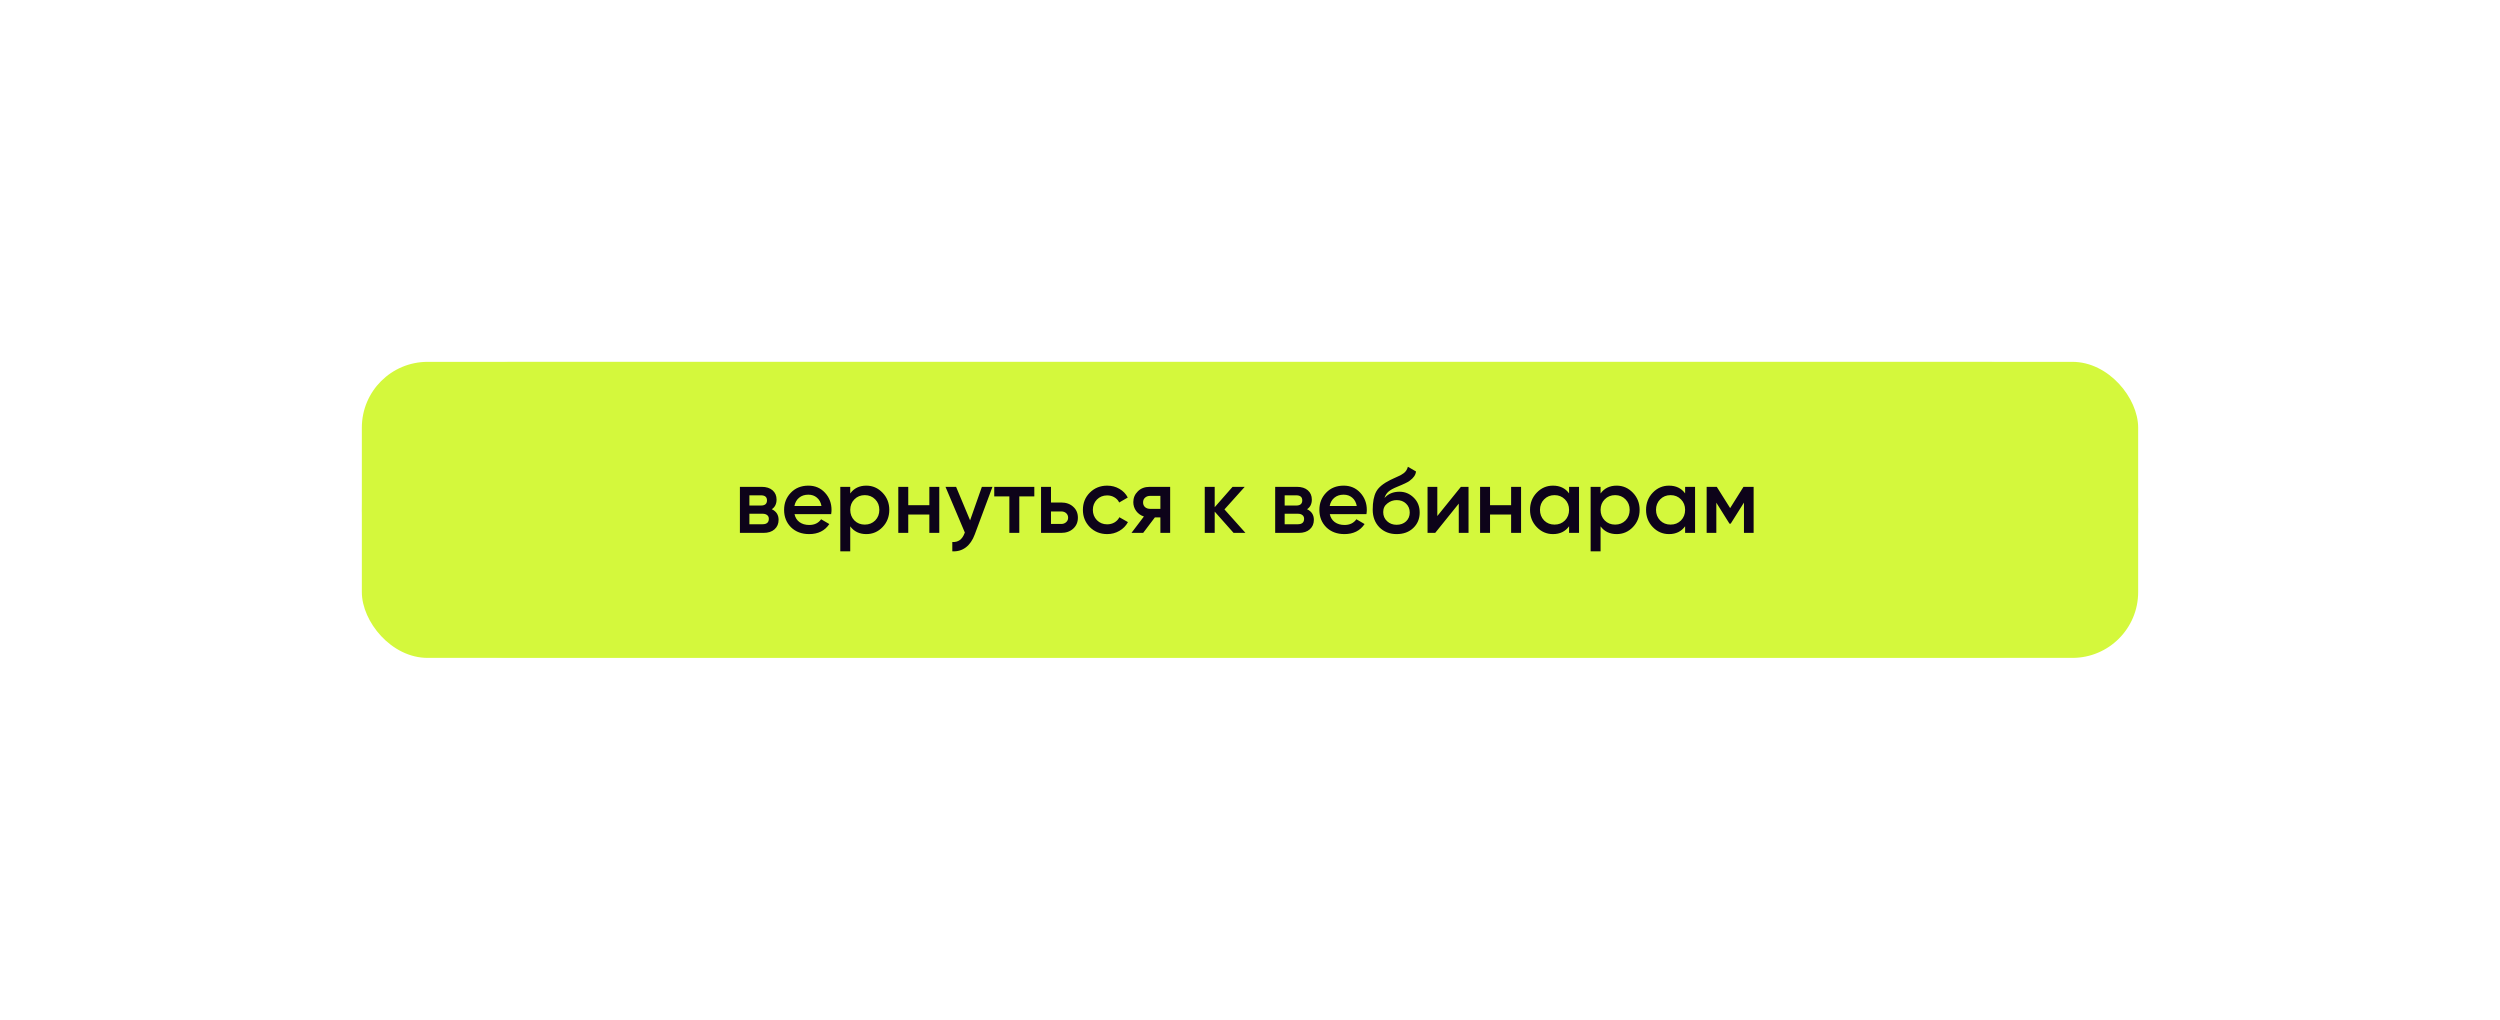 <?xml version="1.0" encoding="UTF-8"?> <svg xmlns="http://www.w3.org/2000/svg" width="380" height="155" viewBox="0 0 380 155" fill="none"> <g opacity="0.4" filter="url(#filter0_f_306_1863)"> <rect x="55" y="55" width="270" height="45" rx="22.5" fill="#D4F83C"></rect> </g> <rect x="55" y="55" width="270" height="45" rx="10" fill="#D4F83C"></rect> <path d="M117.31 77.402C118.001 77.729 118.346 78.265 118.346 79.012C118.346 79.609 118.141 80.09 117.73 80.454C117.329 80.818 116.769 81 116.05 81H112.466V74H115.77C116.479 74 117.035 74.177 117.436 74.532C117.837 74.887 118.038 75.353 118.038 75.932C118.038 76.595 117.795 77.085 117.31 77.402ZM115.658 75.288H113.908V76.842H115.658C116.274 76.842 116.582 76.581 116.582 76.058C116.582 75.545 116.274 75.288 115.658 75.288ZM113.908 79.684H115.91C116.545 79.684 116.862 79.409 116.862 78.858C116.862 78.615 116.778 78.429 116.61 78.298C116.442 78.158 116.209 78.088 115.91 78.088H113.908V79.684ZM126.337 78.144H120.765C120.877 78.667 121.129 79.073 121.521 79.362C121.923 79.651 122.417 79.796 123.005 79.796C123.799 79.796 124.401 79.507 124.811 78.928L126.057 79.656C125.376 80.673 124.354 81.182 122.991 81.182C121.862 81.182 120.943 80.837 120.233 80.146C119.533 79.446 119.183 78.564 119.183 77.5C119.183 76.464 119.529 75.591 120.219 74.882C120.901 74.173 121.787 73.818 122.879 73.818C123.897 73.818 124.737 74.177 125.399 74.896C126.062 75.615 126.393 76.487 126.393 77.514C126.393 77.701 126.375 77.911 126.337 78.144ZM120.751 76.912H124.867C124.765 76.361 124.531 75.937 124.167 75.638C123.813 75.339 123.379 75.19 122.865 75.19C122.305 75.19 121.839 75.344 121.465 75.652C121.092 75.96 120.854 76.38 120.751 76.912ZM131.686 73.818C132.638 73.818 133.459 74.177 134.15 74.896C134.831 75.605 135.172 76.473 135.172 77.5C135.172 78.536 134.831 79.409 134.15 80.118C133.468 80.827 132.647 81.182 131.686 81.182C130.631 81.182 129.814 80.79 129.236 80.006V83.8H127.724V74H129.236V75.008C129.805 74.215 130.622 73.818 131.686 73.818ZM129.866 79.11C130.286 79.53 130.813 79.74 131.448 79.74C132.082 79.74 132.61 79.53 133.03 79.11C133.45 78.681 133.66 78.144 133.66 77.5C133.66 76.856 133.45 76.324 133.03 75.904C132.61 75.475 132.082 75.26 131.448 75.26C130.813 75.26 130.286 75.475 129.866 75.904C129.446 76.324 129.236 76.856 129.236 77.5C129.236 78.135 129.446 78.671 129.866 79.11ZM141.26 76.786V74H142.772V81H141.26V78.214H138.054V81H136.542V74H138.054V76.786H141.26ZM147.453 79.096L149.245 74H150.855L148.167 81.224C147.84 82.111 147.383 82.773 146.795 83.212C146.207 83.651 145.525 83.847 144.751 83.8V82.386C145.647 82.442 146.267 81.994 146.613 81.042L146.655 80.944L143.715 74H145.325L147.453 79.096ZM151.126 74H157.216V75.456H154.934V81H153.422V75.456H151.126V74ZM159.751 76.38H161.291C162.047 76.38 162.659 76.595 163.125 77.024C163.601 77.444 163.839 77.999 163.839 78.69C163.839 79.371 163.601 79.927 163.125 80.356C162.659 80.785 162.047 81 161.291 81H158.239V74H159.751V76.38ZM159.751 79.642H161.305C161.604 79.642 161.851 79.553 162.047 79.376C162.253 79.199 162.355 78.97 162.355 78.69C162.355 78.41 162.257 78.181 162.061 78.004C161.865 77.827 161.613 77.738 161.305 77.738H159.751V79.642ZM168.297 81.182C167.243 81.182 166.361 80.827 165.651 80.118C164.951 79.399 164.601 78.527 164.601 77.5C164.601 76.455 164.951 75.582 165.651 74.882C166.361 74.173 167.243 73.818 168.297 73.818C168.979 73.818 169.599 73.981 170.159 74.308C170.719 74.635 171.139 75.073 171.419 75.624L170.117 76.38C169.959 76.044 169.716 75.783 169.389 75.596C169.072 75.4 168.703 75.302 168.283 75.302C167.667 75.302 167.149 75.512 166.729 75.932C166.319 76.361 166.113 76.884 166.113 77.5C166.113 78.116 166.319 78.639 166.729 79.068C167.149 79.488 167.667 79.698 168.283 79.698C168.694 79.698 169.063 79.605 169.389 79.418C169.725 79.222 169.977 78.956 170.145 78.62L171.447 79.362C171.149 79.922 170.715 80.365 170.145 80.692C169.585 81.019 168.969 81.182 168.297 81.182ZM174.741 74H177.863V81H176.379V78.648H175.539L173.761 81H171.983L173.873 78.508C173.387 78.349 172.995 78.069 172.697 77.668C172.407 77.267 172.263 76.819 172.263 76.324C172.263 75.68 172.491 75.134 172.949 74.686C173.406 74.229 174.003 74 174.741 74ZM174.825 77.346H176.379V75.372H174.825C174.507 75.372 174.246 75.465 174.041 75.652C173.845 75.829 173.747 76.067 173.747 76.366C173.747 76.665 173.845 76.903 174.041 77.08C174.246 77.257 174.507 77.346 174.825 77.346ZM186.118 77.43L189.31 81H187.504L184.634 77.766V81H183.122V74H184.634V77.094L187.35 74H189.198L186.118 77.43ZM198.671 77.402C199.362 77.729 199.707 78.265 199.707 79.012C199.707 79.609 199.502 80.09 199.091 80.454C198.69 80.818 198.13 81 197.411 81H193.827V74H197.131C197.841 74 198.396 74.177 198.797 74.532C199.199 74.887 199.399 75.353 199.399 75.932C199.399 76.595 199.157 77.085 198.671 77.402ZM197.019 75.288H195.269V76.842H197.019C197.635 76.842 197.943 76.581 197.943 76.058C197.943 75.545 197.635 75.288 197.019 75.288ZM195.269 79.684H197.271C197.906 79.684 198.223 79.409 198.223 78.858C198.223 78.615 198.139 78.429 197.971 78.298C197.803 78.158 197.57 78.088 197.271 78.088H195.269V79.684ZM207.699 78.144H202.127C202.239 78.667 202.491 79.073 202.883 79.362C203.284 79.651 203.779 79.796 204.367 79.796C205.16 79.796 205.762 79.507 206.173 78.928L207.419 79.656C206.737 80.673 205.715 81.182 204.353 81.182C203.223 81.182 202.304 80.837 201.595 80.146C200.895 79.446 200.545 78.564 200.545 77.5C200.545 76.464 200.89 75.591 201.581 74.882C202.262 74.173 203.149 73.818 204.241 73.818C205.258 73.818 206.098 74.177 206.761 74.896C207.423 75.615 207.755 76.487 207.755 77.514C207.755 77.701 207.736 77.911 207.699 78.144ZM202.113 76.912H206.229C206.126 76.361 205.893 75.937 205.529 75.638C205.174 75.339 204.74 75.19 204.227 75.19C203.667 75.19 203.2 75.344 202.827 75.652C202.453 75.96 202.215 76.38 202.113 76.912ZM212.292 81.182C211.228 81.182 210.351 80.837 209.66 80.146C208.988 79.446 208.652 78.555 208.652 77.472C208.652 76.296 208.829 75.381 209.184 74.728C209.529 74.084 210.248 73.491 211.34 72.95C211.377 72.931 211.438 72.903 211.522 72.866C211.615 72.819 211.713 72.773 211.816 72.726C211.919 72.679 212.021 72.633 212.124 72.586C212.516 72.409 212.759 72.297 212.852 72.25C212.908 72.222 213.071 72.119 213.342 71.942C213.669 71.709 213.888 71.377 214 70.948L215.232 71.662C215.185 72.175 214.863 72.647 214.266 73.076C214.163 73.169 213.972 73.281 213.692 73.412L213.09 73.692L212.39 73.986C211.783 74.229 211.335 74.476 211.046 74.728C210.757 74.98 210.556 75.302 210.444 75.694C211.004 75.059 211.765 74.742 212.726 74.742C213.547 74.742 214.261 75.036 214.868 75.624C215.484 76.212 215.792 76.973 215.792 77.906C215.792 78.858 215.465 79.642 214.812 80.258C214.168 80.874 213.328 81.182 212.292 81.182ZM212.278 79.768C212.866 79.768 213.347 79.595 213.72 79.25C214.093 78.895 214.28 78.447 214.28 77.906C214.28 77.355 214.093 76.903 213.72 76.548C213.356 76.193 212.88 76.016 212.292 76.016C211.769 76.016 211.298 76.184 210.878 76.52C210.458 76.837 210.248 77.276 210.248 77.836C210.248 78.396 210.444 78.858 210.836 79.222C211.228 79.586 211.709 79.768 212.278 79.768ZM218.471 78.438L222.055 74H223.217V81H221.733V76.548L218.149 81H216.987V74H218.471V78.438ZM229.69 76.786V74H231.202V81H229.69V78.214H226.484V81H224.972V74H226.484V76.786H229.69ZM238.5 74.994V74H240.012V81H238.5V79.992C237.931 80.785 237.114 81.182 236.05 81.182C235.089 81.182 234.268 80.827 233.586 80.118C232.905 79.409 232.564 78.536 232.564 77.5C232.564 76.464 232.905 75.591 233.586 74.882C234.268 74.173 235.089 73.818 236.05 73.818C237.114 73.818 237.931 74.21 238.5 74.994ZM234.706 79.11C235.126 79.53 235.654 79.74 236.288 79.74C236.923 79.74 237.45 79.53 237.87 79.11C238.29 78.681 238.5 78.144 238.5 77.5C238.5 76.856 238.29 76.324 237.87 75.904C237.45 75.475 236.923 75.26 236.288 75.26C235.654 75.26 235.126 75.475 234.706 75.904C234.286 76.324 234.076 76.856 234.076 77.5C234.076 78.135 234.286 78.671 234.706 79.11ZM245.737 73.818C246.689 73.818 247.51 74.177 248.201 74.896C248.882 75.605 249.223 76.473 249.223 77.5C249.223 78.536 248.882 79.409 248.201 80.118C247.519 80.827 246.698 81.182 245.737 81.182C244.682 81.182 243.865 80.79 243.287 80.006V83.8H241.775V74H243.287V75.008C243.856 74.215 244.673 73.818 245.737 73.818ZM243.917 79.11C244.337 79.53 244.864 79.74 245.499 79.74C246.133 79.74 246.661 79.53 247.081 79.11C247.501 78.681 247.711 78.144 247.711 77.5C247.711 76.856 247.501 76.324 247.081 75.904C246.661 75.475 246.133 75.26 245.499 75.26C244.864 75.26 244.337 75.475 243.917 75.904C243.497 76.324 243.287 76.856 243.287 77.5C243.287 78.135 243.497 78.671 243.917 79.11ZM256.137 74.994V74H257.649V81H256.137V79.992C255.568 80.785 254.751 81.182 253.687 81.182C252.726 81.182 251.904 80.827 251.223 80.118C250.542 79.409 250.201 78.536 250.201 77.5C250.201 76.464 250.542 75.591 251.223 74.882C251.904 74.173 252.726 73.818 253.687 73.818C254.751 73.818 255.568 74.21 256.137 74.994ZM252.343 79.11C252.763 79.53 253.29 79.74 253.925 79.74C254.56 79.74 255.087 79.53 255.507 79.11C255.927 78.681 256.137 78.144 256.137 77.5C256.137 76.856 255.927 76.324 255.507 75.904C255.087 75.475 254.56 75.26 253.925 75.26C253.29 75.26 252.763 75.475 252.343 75.904C251.923 76.324 251.713 76.856 251.713 77.5C251.713 78.135 251.923 78.671 252.343 79.11ZM265.011 74H266.551V81H265.081V76.394L263.065 79.6H262.883L260.881 76.408V81H259.411V74H260.951L262.981 77.234L265.011 74Z" fill="#0D0319"></path> <defs> <filter id="filter0_f_306_1863" x="0" y="0" width="380" height="155" filterUnits="userSpaceOnUse" color-interpolation-filters="sRGB"> <feFlood flood-opacity="0" result="BackgroundImageFix"></feFlood> <feBlend mode="normal" in="SourceGraphic" in2="BackgroundImageFix" result="shape"></feBlend> <feGaussianBlur stdDeviation="27.5" result="effect1_foregroundBlur_306_1863"></feGaussianBlur> </filter> </defs> </svg> 
